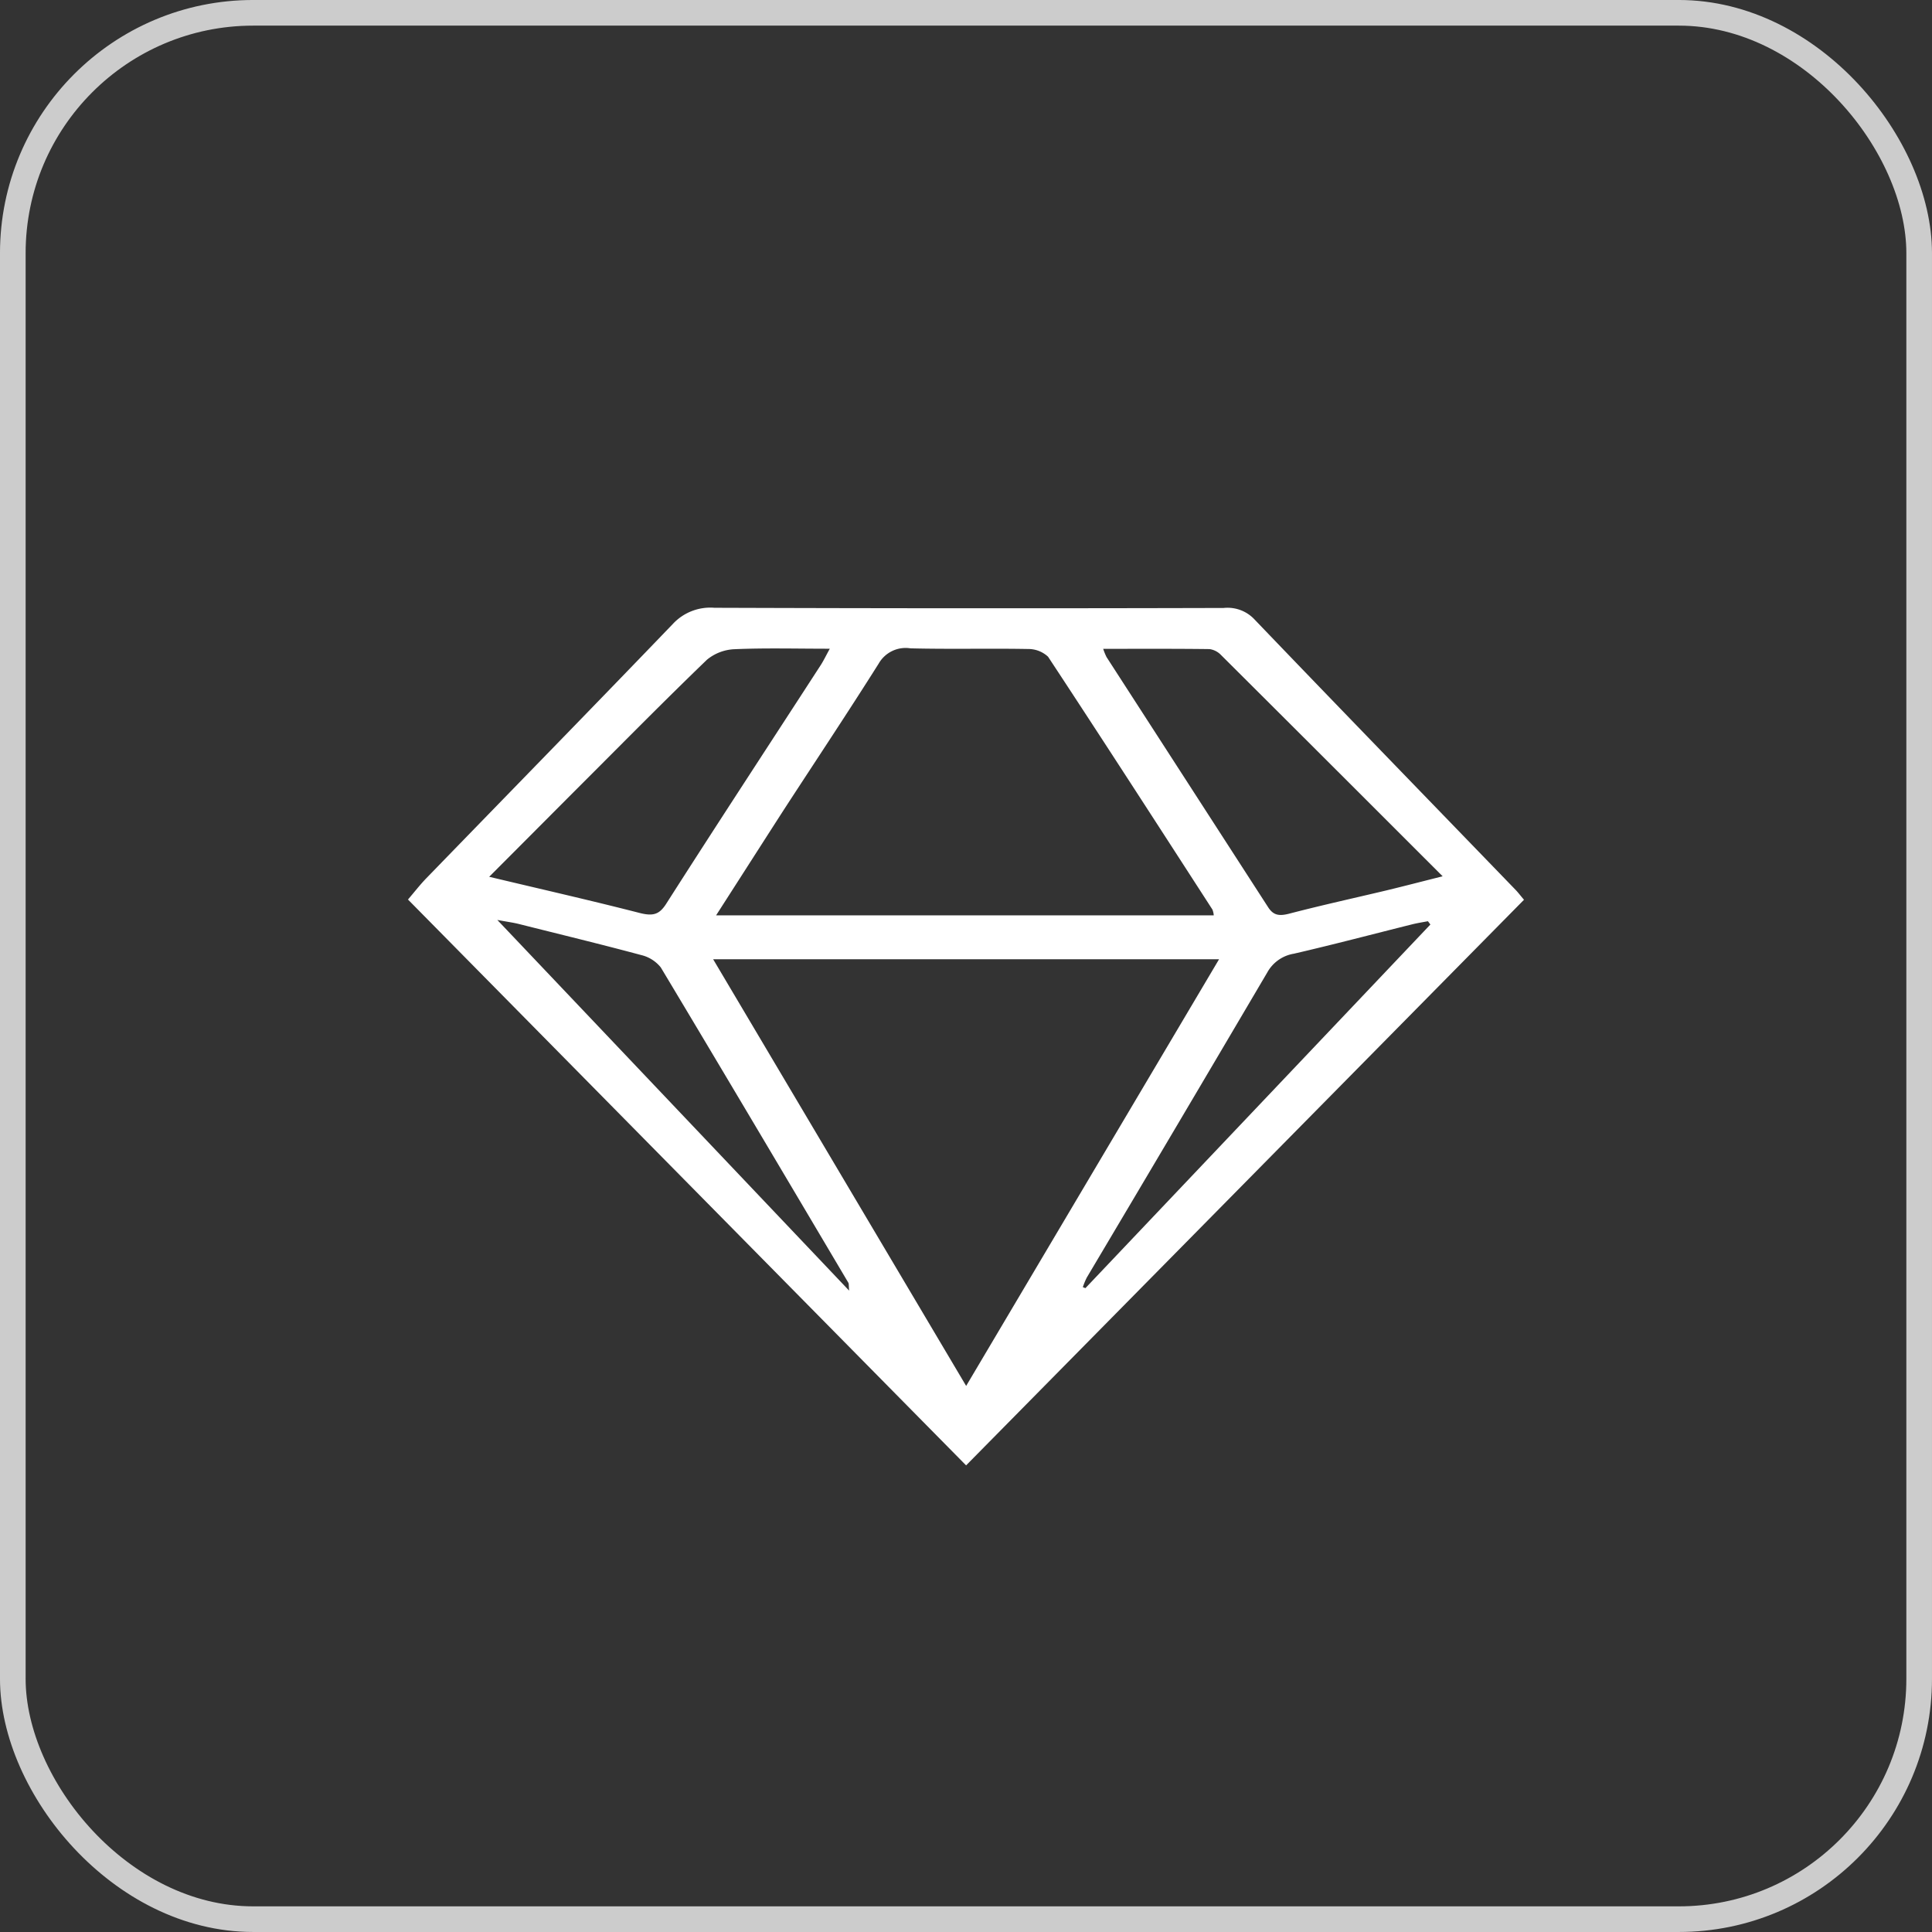 <svg xmlns="http://www.w3.org/2000/svg" width="83.719" height="83.719" viewBox="0 0 83.719 83.719">
  <rect x="0" y="0" width="83.719" height="83.719" fill="#333333" stroke="none"/>
  <g id="Group_225" data-name="Group 225" transform="translate(-2246.445 -848.445)">
    <rect id="Rectangle_184" data-name="Rectangle 184" width="82.608" height="82.608" rx="10.416" transform="translate(2247 849)" fill="none" stroke="#ccc" stroke-miterlimit="10" stroke-width="1.111"/>
    <path id="Path_680" data-name="Path 680" d="M236.282,306.2l-24.175,24.51-24.185-24.52c.268-.312.518-.638.807-.935,3.558-3.668,7.133-7.327,10.671-11.007a2.212,2.212,0,0,1,1.8-.7q11.034.038,22.067.008a1.6,1.6,0,0,1,1.3.458c3.771,3.934,7.573,7.848,11.363,11.77C236.04,305.9,236.133,306.027,236.282,306.2Zm-35.137,2.577,10.964,18.49,10.96-18.49Zm.126-1.9h21.567a.832.832,0,0,0-.058-.254c-2.363-3.655-4.723-7.313-7.121-10.954a1.252,1.252,0,0,0-.859-.335c-1.7-.031-3.406.014-5.107-.029a1.343,1.343,0,0,0-1.375.663c-1.336,2.119-2.73,4.213-4.1,6.319C203.253,303.786,202.293,305.289,201.272,306.878Zm16.776-11.551a2.686,2.686,0,0,0,.145.357q3.5,5.418,7,10.836c.227.353.469.4.927.281,1.392-.363,2.8-.671,4.205-1.006.779-.188,1.553-.39,2.433-.611-3.265-3.265-6.429-6.427-9.6-9.585a.856.856,0,0,0-.5-.26C221.154,295.319,219.644,295.327,218.048,295.327Zm-26.608,9.878c2.284.545,4.407,1.026,6.509,1.565.611.157.872.062,1.167-.4,2.2-3.447,4.45-6.877,6.679-10.316.132-.2.235-.421.407-.731-1.47,0-2.807-.037-4.139.021a2.011,2.011,0,0,0-1.183.454c-1.791,1.726-3.531,3.49-5.283,5.242C194.243,302.392,192.9,303.745,191.44,305.205Zm15.6,17.934c-.021-.221-.006-.293-.037-.347-2.7-4.558-5.4-9.114-8.125-13.659a1.548,1.548,0,0,0-.855-.537c-1.757-.473-3.531-.9-5.3-1.346-.231-.058-.471-.089-.929-.174Zm25.187-15.865-.107-.143c-.223.043-.452.078-.671.132-1.712.427-3.416.878-5.14,1.276a1.614,1.614,0,0,0-1.148.808q-3.894,6.613-7.819,13.217a3.089,3.089,0,0,0-.176.423l.112.044Z" transform="translate(2076.202 581.234)" fill="#fff"/>
  </g>
</svg>
